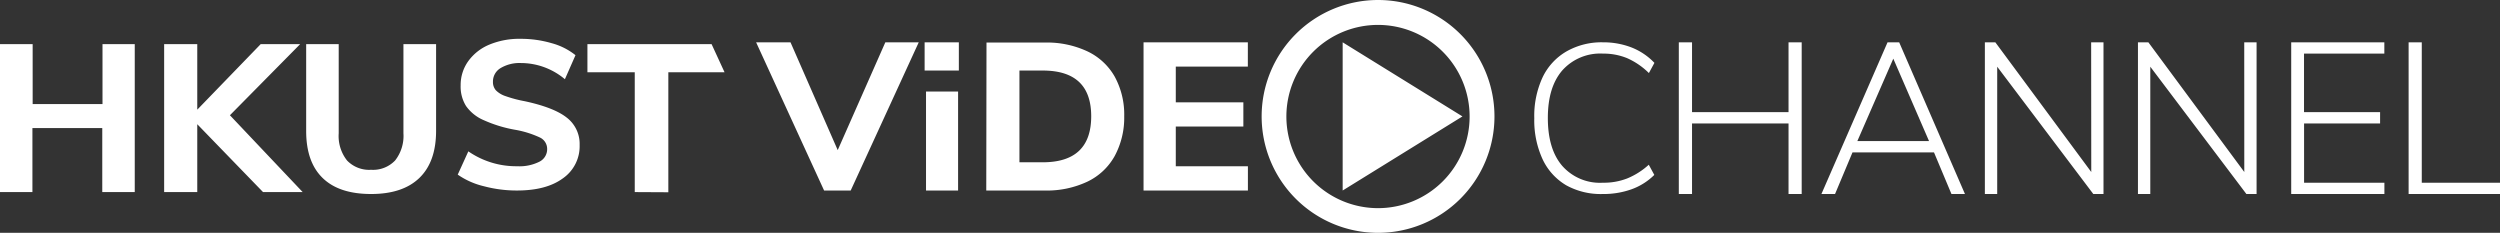 <svg xmlns="http://www.w3.org/2000/svg" viewBox="0 0 429.5 40"><rect x="0" y="0" width="429.5" height="40" fill="#333333" stroke="none"/><defs><style>.cls-1{fill:#fff;fill-rule:evenodd;}</style></defs><g id="Layer_2" data-name="Layer 2"><g id="Layer_1-2" data-name="Layer 1"><path class="cls-1" d="M17.61,17.88h-12V7.58H0V33H5.57v-11h12V33h5.58V7.58H17.61ZM39.5,19.8,51.57,7.58H44.79L33.89,18.84V7.58H28.2V33h5.69V21.34L45.19,33H52ZM63.76,33.33q5.43,0,8.29-2.76t2.87-8.06V7.58H69.31V22.9a6.83,6.83,0,0,1-1.43,4.67,5.23,5.23,0,0,1-4.12,1.6,5.27,5.27,0,0,1-4.14-1.6,6.78,6.78,0,0,1-1.43-4.67V7.58H52.6V22.51c0,3.55.94,6.24,2.84,8.08S60.11,33.33,63.76,33.33Zm25.06-.6c3.38,0,6-.7,7.91-2.11a6.71,6.71,0,0,0,2.85-5.71,5.68,5.68,0,0,0-2.22-4.71c-1.47-1.16-3.87-2.09-7.2-2.81a21.61,21.61,0,0,1-3.32-.88,4.14,4.14,0,0,1-1.65-1,2.13,2.13,0,0,1-.5-1.45A2.67,2.67,0,0,1,86,11.7a6.32,6.32,0,0,1,3.5-.87,11.76,11.76,0,0,1,7.55,2.78l1.82-4.13a11.2,11.2,0,0,0-4.09-2.06,18.79,18.79,0,0,0-5.32-.75,13.37,13.37,0,0,0-5.4,1,8.45,8.45,0,0,0-3.63,2.86,7,7,0,0,0-1.29,4.14,6.28,6.28,0,0,0,.93,3.55,7.14,7.14,0,0,0,3,2.41,22.7,22.7,0,0,0,5.45,1.67,16.78,16.78,0,0,1,4.29,1.35A2.16,2.16,0,0,1,94,25.61a2.39,2.39,0,0,1-1.33,2.17,7.6,7.6,0,0,1-3.81.78A14.43,14.43,0,0,1,80.46,26l-1.82,4A13.16,13.16,0,0,0,83.15,32,21.92,21.92,0,0,0,88.82,32.73Zm26,.3V12.42h9.66l-2.23-4.84H100.92v4.84h8.13V33Z"/><path class="cls-1" d="M275.38,33.33a14.22,14.22,0,0,0,4.94-.82,10.66,10.66,0,0,0,3.89-2.46l-.95-1.75a12.49,12.49,0,0,1-3.72,2.36,11,11,0,0,1-4.16.73,8.62,8.62,0,0,1-7-2.91c-1.65-1.93-2.46-4.67-2.46-8.21s.82-6.24,2.48-8.17a8.72,8.72,0,0,1,7-2.89,10.67,10.67,0,0,1,4.16.79,12.57,12.57,0,0,1,3.72,2.55l.95-1.75a10.94,10.94,0,0,0-3.89-2.63,13.36,13.36,0,0,0-4.94-.9,12.14,12.14,0,0,0-6.29,1.57A10.23,10.23,0,0,0,265,13.32a15.76,15.76,0,0,0-1.41,7,15.94,15.94,0,0,0,1.41,7,10.22,10.22,0,0,0,4.09,4.52A12.23,12.23,0,0,0,275.38,33.33Zm31.89-14.06H290.69v-12h-2.27V33.33h2.27V21.21h16.58V33.33h2.26V7.27h-2.26Zm18-9.19,6.14,14.16H319.09Zm12.31,23.25L326.28,7.27h-2L312.92,33.33h2.34l3-7.15h14l3,7.15Zm21.7-3.78L342.8,7.27H341V33.33h2.12V11.46l16.51,21.87h1.75V7.27h-2.12Zm26.29,0L369.09,7.27H367.3V33.33h2.12V11.46l16.51,21.87h1.75V7.27h-2.12Zm24.07,3.78V31.39h-13.8V21.21h13.06V19.27H395.83V9.21h13.8V7.27h-16V33.33Zm19.87,0V31.39H416.06V7.27H413.8V33.33Z"/><path class="cls-1" d="M143.92,25.79,135.81,7.27H129.9l11.68,25.46h4.57L157.84,7.27H152.1Zm14.93-13.67h5.88V7.27h-5.88Zm5.75,20.61v-17h-5.51v17Zm4.84,0h10a16.34,16.34,0,0,0,7.37-1.52,10.57,10.57,0,0,0,4.68-4.38A13.85,13.85,0,0,0,193.14,20a13.59,13.59,0,0,0-1.63-6.83,10.61,10.61,0,0,0-4.7-4.35,16.39,16.39,0,0,0-7.33-1.51h-10Zm5.7-4.85V12.12h4q8.32,0,8.33,7.84c0,5.29-2.78,7.92-8.33,7.92Zm39.25,4.85V28.56H202V21.74h11.61V17.58H202V11.44h12.38V7.27H196.46V32.73Z"/><path class="cls-1" d="M230.67,7.27V32.73L251.25,20ZM216.75,20a20,20,0,1,0,20-20A20,20,0,0,0,216.75,20ZM221,20a15.74,15.74,0,1,1,15.73,15.76A15.75,15.75,0,0,1,221,20Z"/></g></g></svg>